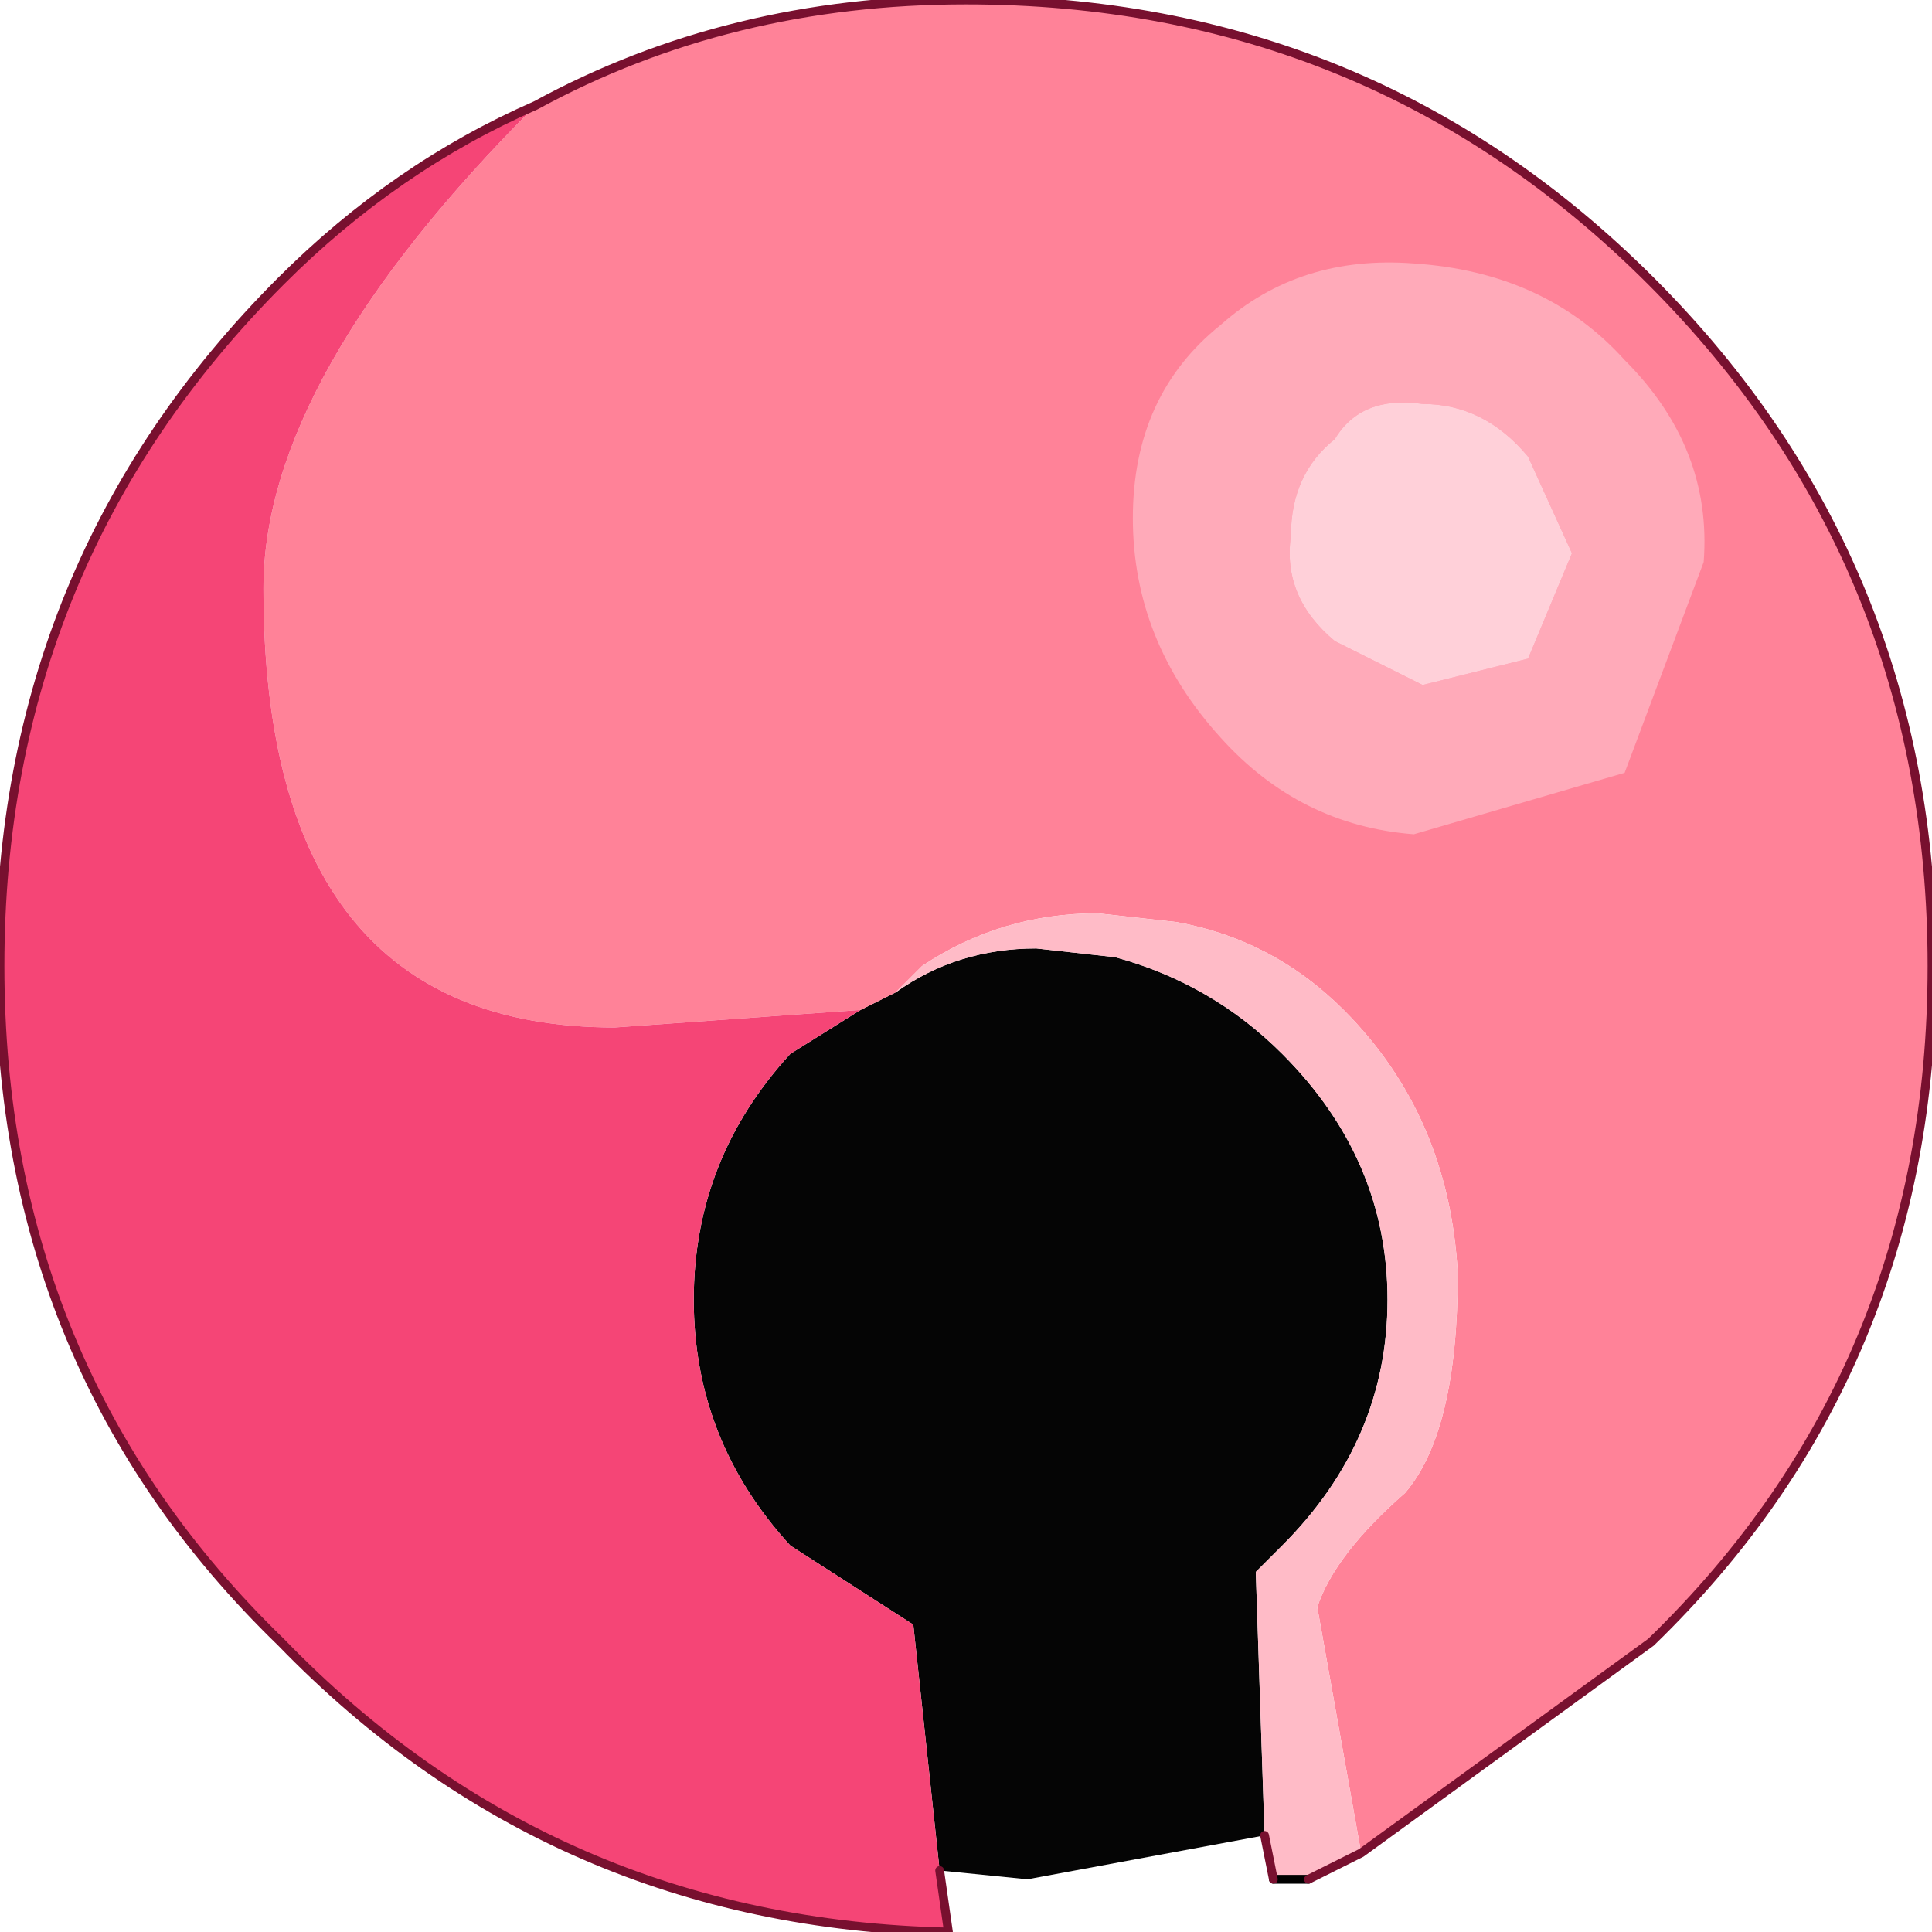 <?xml version="1.0" encoding="UTF-8" standalone="no"?>
<svg xmlns:xlink="http://www.w3.org/1999/xlink" height="11.0px" width="11.0px" xmlns="http://www.w3.org/2000/svg">
  <g transform="matrix(1.0, 0.0, 0.0, 1.0, 5.6, -9.7)">
    <path d="M-0.5 15.35 Q-0.15 15.1 0.3 15.1 L0.75 15.15 Q1.3 15.3 1.7 15.7 2.3 16.3 2.3 17.1 2.3 17.9 1.7 18.5 L1.55 18.65 1.6 20.15 0.25 20.4 -0.25 20.35 -0.4 18.95 -1.1 18.5 Q-1.65 17.9 -1.65 17.1 -1.65 16.3 -1.1 15.7 L-0.7 15.45 -0.5 15.35" fill="#050505" fill-rule="evenodd" stroke="none"/>
    <path d="M2.15 20.25 L1.9 18.85 Q2.0 18.55 2.4 18.2 2.7 17.85 2.7 16.95 2.65 16.05 2.05 15.45 1.65 15.05 1.1 14.95 L0.65 14.9 Q0.1 14.9 -0.35 15.2 L-0.5 15.35 -0.7 15.45 -2.1 15.55 Q-4.1 15.55 -4.1 13.05 -4.1 11.85 -2.55 10.3 -1.45 9.7 -0.1 9.7 2.2 9.7 3.8 11.3 5.4 12.9 5.4 15.2 5.4 17.5 3.8 19.05 L2.15 20.25" fill="#ff8298" fill-rule="evenodd" stroke="none"/>
    <path d="M-2.55 10.3 Q-4.1 11.85 -4.1 13.05 -4.1 15.55 -2.1 15.55 L-0.7 15.45 -1.1 15.7 Q-1.65 16.3 -1.65 17.1 -1.65 17.9 -1.1 18.5 L-0.4 18.95 -0.25 20.35 -0.2 20.7 Q-2.45 20.65 -4.0 19.05 -5.6 17.5 -5.6 15.2 -5.6 12.9 -4.0 11.3 -3.35 10.65 -2.55 10.3" fill="#f54576" fill-rule="evenodd" stroke="none"/>
    <path d="M-0.5 15.35 L-0.35 15.2 Q0.1 14.9 0.65 14.9 L1.1 14.95 Q1.65 15.05 2.05 15.45 2.65 16.05 2.7 16.95 2.7 17.85 2.4 18.2 2.0 18.55 1.9 18.85 L2.15 20.25 1.85 20.4 1.65 20.4 1.6 20.15 1.55 18.65 1.7 18.5 Q2.3 17.9 2.3 17.1 2.3 16.3 1.7 15.7 1.3 15.3 0.75 15.15 L0.3 15.1 Q-0.15 15.1 -0.5 15.35" fill="#ffbbc7" fill-rule="evenodd" stroke="none"/>
    <path d="M1.65 20.4 L1.85 20.4" fill="none" stroke="#000000" stroke-linecap="round" stroke-linejoin="round" stroke-width="0.05"/>
    <path d="M1.6 20.15 L1.65 20.4 M1.85 20.4 L2.15 20.25 3.8 19.05 Q5.4 17.5 5.4 15.2 5.4 12.9 3.8 11.3 2.2 9.7 -0.1 9.7 -1.45 9.7 -2.55 10.3 -3.35 10.65 -4.0 11.3 -5.6 12.9 -5.6 15.2 -5.6 17.5 -4.0 19.05 -2.45 20.65 -0.2 20.7 L-0.25 20.35" fill="none" stroke="#78102f" stroke-linecap="round" stroke-linejoin="round" stroke-width="0.05"/>
    <path d="M3.35 12.85 L3.1 12.3 Q2.85 12.0 2.5 12.0 2.15 11.95 2.0 12.2 1.75 12.4 1.75 12.75 1.7 13.1 2.0 13.35 L2.5 13.6 3.1 13.45 3.35 12.85 M4.1 12.9 L3.65 14.1 2.45 14.45 Q1.8 14.4 1.35 13.9 0.85 13.35 0.85 12.65 0.85 11.95 1.35 11.55 1.8 11.15 2.45 11.2 3.2 11.25 3.65 11.75 4.15 12.25 4.1 12.9" fill="#ffaab9" fill-rule="evenodd" stroke="none"/>
    <path d="M3.35 12.85 L3.1 13.45 2.5 13.6 2.0 13.35 Q1.7 13.1 1.75 12.75 1.75 12.4 2.0 12.2 2.15 11.95 2.5 12.0 2.85 12.0 3.1 12.3 L3.35 12.85" fill="#ffd0d9" fill-rule="evenodd" stroke="none"/>
  </g>
</svg>
